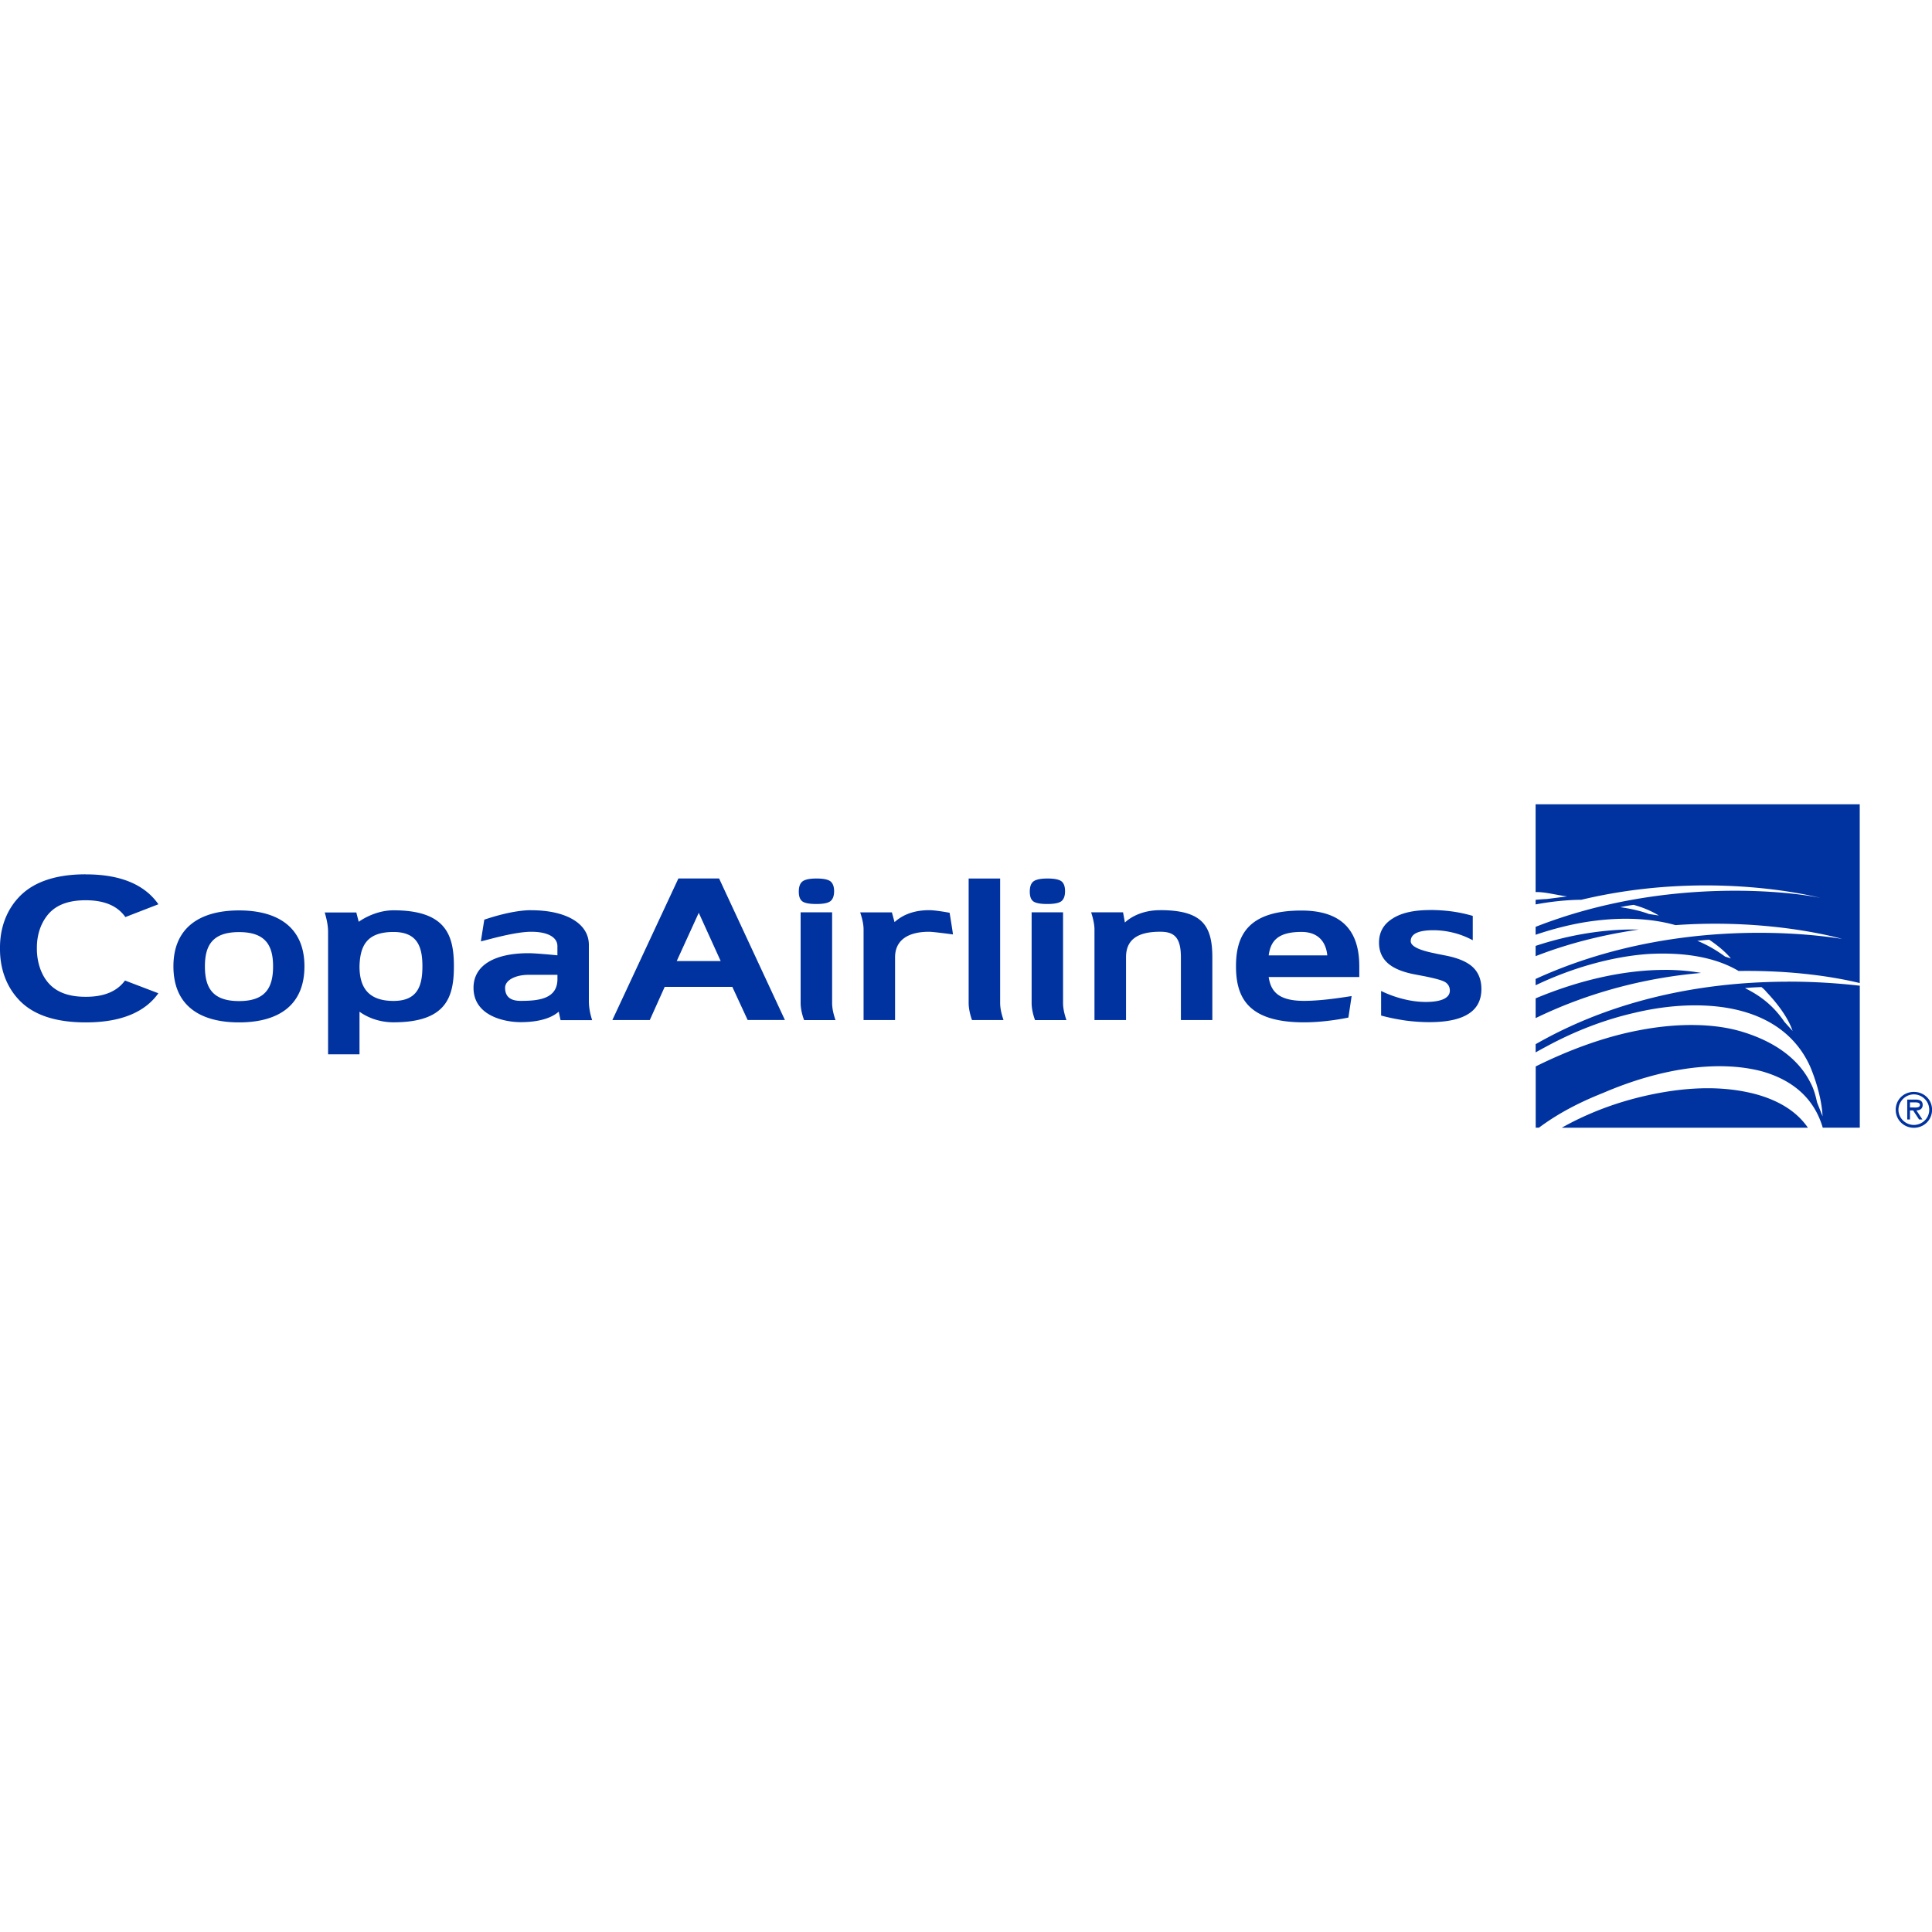 <svg role="img" viewBox="0 0 64 64" xmlns="http://www.w3.org/2000/svg" fill="#0032a0"><title>Copa Airlines</title><path d="M50.869 26.645v2.906c.309-.009.662.094 1.045.144l-.672.086a6.953 6.953 0 0 0-.373.027v.152c.488-.091 1.02-.15 1.514-.154 4.332-1.034 7.922-.06 7.922-.06-.77-.176-5.06-.762-9.436.957v.262c.65-.22 1.336-.389 1.992-.467.974-.12 1.879-.067 2.641.148 3.202-.229 5.521.457 5.521.457-.871-.142-5.545-.783-10.154 1.326v.209c1.276-.61 2.615-.962 3.756-1.037 1.157-.062 2.191.102 2.969.564 1.834-.028 3.231.21 4.012.4v-5.922H50.869zM2.84 28.963c-1.074-.001-1.795.295-2.236.781-.401.435-.605 1.017-.604 1.647v.045c-.001.644.203 1.224.606 1.662.442.487 1.161.77 2.234.77h.006c1.208 0 1.976-.366 2.4-.965l-1.105-.422c-.238.323-.632.538-1.287.539h-.027c-.653-.001-1.042-.211-1.281-.529-.204-.269-.319-.644-.324-1.031v-.068c0-.406.115-.763.324-1.041.239-.321.628-.526 1.281-.529h.027c.667.004 1.063.223 1.299.557l1.094-.424c-.422-.607-1.183-.992-2.406-.99zm19.633.137-2.188 4.691h1.24l.494-1.1h2.24l.508 1.098h1.234s-1.945-4.181-2.18-4.689h-1.35zm4.576.002c-.23 0-.382.033-.465.096-.082.064-.123.176-.123.338 0 .157.038.262.117.322.08.059.235.088.463.088.226 0 .378-.029.463-.09.082-.063.127-.172.127-.336 0-.154-.045-.265-.123-.326-.082-.061-.234-.092-.459-.092zm5.039 0v4.123c0 .25.089.505.111.566h1.043c-.015-.06-.111-.304-.111-.566v-4.123h-1.043zm2.613 0c-.229 0-.383.033-.467.096-.082.064-.121.176-.121.338 0 .157.037.262.115.322.082.059.235.088.463.088.225 0 .382-.029.465-.09.082-.063.125-.172.125-.336 0-.154-.04-.265-.119-.326-.083-.061-.235-.092-.461-.092zm19.418.873c.232.064.539.173.832.353l-.33-.051c-.282-.106-.616-.178-.947-.225a4.583 4.583 0 0 1 .445-.078zm-6.75.172c-.535 0-.947.092-1.244.285-.295.187-.443.45-.443.793 0 .286.099.511.293.684.193.17.501.299.924.375l.309.059c.354.073.583.134.678.199.093.065.142.157.142.274 0 .122-.069.212-.201.277-.134.063-.333.098-.592.098-.238 0-.483-.031-.736-.094a3.728 3.728 0 0 1-.748-.27v.814c.274.075.547.127.812.166.268.035.533.053.787.053.575 0 1.008-.091 1.293-.274.287-.18.43-.455.43-.822 0-.301-.092-.542-.281-.723-.187-.177-.485-.304-.891-.385l-.318-.063-.041-.01c-.539-.106-.81-.239-.81-.408 0-.118.065-.211.189-.27.128-.06.313-.09.561-.09.221 0 .445.028.668.084.221.055.433.138.637.248v-.807a4.823 4.823 0 0 0-.693-.148 5.632 5.632 0 0 0-.723-.047zm-29.771.004c-.586 0-1.307.229-1.555.314-.024.15-.099.62-.113.719.226-.05 1.116-.318 1.668-.318.57 0 .867.194.867.475v.305s-.703-.07-.955-.07c-1.136 0-1.824.406-1.824 1.145 0 .936 1.035 1.139 1.562 1.139.712 0 1.085-.189 1.26-.348l.061.281h1.045c-.012-.056-.107-.305-.107-.639v-1.853c0-.718-.77-1.148-1.908-1.148zm13.18 0c-.611 0-.954.225-1.145.395l-.088-.322h-1.049c.019.072.11.315.111.562v3.004h1.043v-2.084c.004-.549.409-.84 1.127-.84.119 0 .59.061.791.088-.009-.092-.081-.534-.111-.717-.149-.028-.483-.086-.68-.086zm7.65 0c-.782 0-1.164.41-1.164.41l-.062-.34h-1.057c.042.128.111.363.111.572v2.998h1.045v-2.08c0-.556.345-.846 1.127-.846.429 0 .691.142.691.846v2.08h1.041v-2.08c0-1.06-.343-1.561-1.732-1.561zm-25.392.004c-.65 0-1.152.381-1.152.381s-.057-.211-.08-.309h-1.047c.037.129.111.378.111.644v4.055h1.041v-1.412c.21.153.598.351 1.127.351 1.747 0 2-.832 2-1.857 0-1.016-.253-1.853-2-1.853zm-5.117.004c-1.304 0-2.174.573-2.174 1.852 0 1.294.87 1.857 2.174 1.857 1.302 0 2.166-.563 2.166-1.857 0-1.279-.864-1.852-2.166-1.852zm35.193.004c-1.773 0-2.168.828-2.168 1.844 0 1.026.386 1.859 2.254 1.859.684 0 1.323-.128 1.469-.158.028-.182.088-.576.107-.711-.1.01-.909.158-1.576.158-.868 0-1.101-.33-1.172-.789h3.002v-.359c0-1.279-.684-1.844-1.916-1.844zm-16.59.059v3.004c0 .265.101.529.115.566h1.039c-.019-.066-.111-.311-.111-.566v-3.004h-1.043zm7.652 0v3.004c0 .265.099.529.113.566h1.039c-.019-.066-.111-.311-.111-.566v-3.004h-1.041zm-11.027.014.727 1.601h-1.457l.731-1.601zm30.945.555c-.98-.001-2.108.173-3.223.543v.34c1.148-.447 2.305-.72 3.416-.881a7.724 7.724 0 0 0-.193-.002zm-10.98.08c.605 0 .82.388.856.777h-1.941c.061-.44.262-.777 1.086-.777zm-30.076.002c.8 0 .957.503.957 1.137 0 .643-.157 1.147-.957 1.147-.884 0-1.127-.504-1.127-1.147.019-.684.243-1.137 1.127-1.137zm-5.117.004c.867 0 1.127.43 1.127 1.135 0 .717-.26 1.15-1.127 1.15-.872 0-1.131-.433-1.131-1.15 0-.704.259-1.135 1.131-1.135zm48.699.252c.229.151.536.392.719.621l-.191-.062c-.271-.196-.555-.373-.922-.523.122-.008.251-.028.395-.035zm-1.486 1c-1.29.003-2.768.317-4.262.943v.654c1.886-.917 3.807-1.352 5.482-1.496-.383-.068-.791-.103-1.221-.102zm-37.621.162h.955v.143c0 .662-.635.721-1.217.721-.201 0-.517-.043-.517-.433 0-.258.352-.43.779-.43zm41.693.229c-2.243.004-5.379.379-8.334 2.07v.272c.129-.074.259-.143.381-.209.965-.519 1.929-.881 2.893-1.102.912-.217 1.805-.293 2.621-.221 1.544.139 2.653.812 3.188 1.977.005.009.385.865.422 1.672l-.183-.463c-.049-.231-.114-.467-.234-.68-.396-.769-1.165-1.321-2.205-1.645-.944-.298-2.184-.31-3.471-.059-1.142.217-2.304.647-3.41 1.195v2.029h.107c.663-.494 1.379-.855 2.123-1.15 1.95-.84 3.848-1.093 5.271-.715 1.045.299 1.73.916 2.008 1.865h1.227v-4.703a20.828 20.828 0 0 0-2.402-.135zm-.855.178a.893.893 0 0 1 .164.158c.02.028.656.656.869 1.295l-.27-.299c-.325-.48-.737-.841-1.309-1.119.171-.021.384-.028.545-.035zm-1.883 3.352c-.473.007-.972.058-1.492.154-1.06.194-2.172.554-3.24 1.154h8.156c-.38-.554-.986-.908-1.725-1.111-.524-.139-1.091-.206-1.699-.197zm6.902.121c-.318.015-.57.264-.57.592 0 .335.269.596.602.596.336 0 .602-.261.602-.596 0-.338-.266-.592-.602-.592-.01 0-.021-.001-.031 0zm.031.082c.273 0 .51.224.51.51 0 .282-.236.502-.51.502-.27 0-.51-.22-.51-.502 0-.286.24-.51.51-.51zm-.219.172v.66h.09v-.301h.105l.197.301h.111l-.199-.301c.117-.004.207-.053.207-.185 0-.142-.115-.174-.232-.174h-.279zm.09.092h.17c.072 0 .16.012.16.082 0 .104-.143.088-.225.088h-.105v-.17z"/></svg>